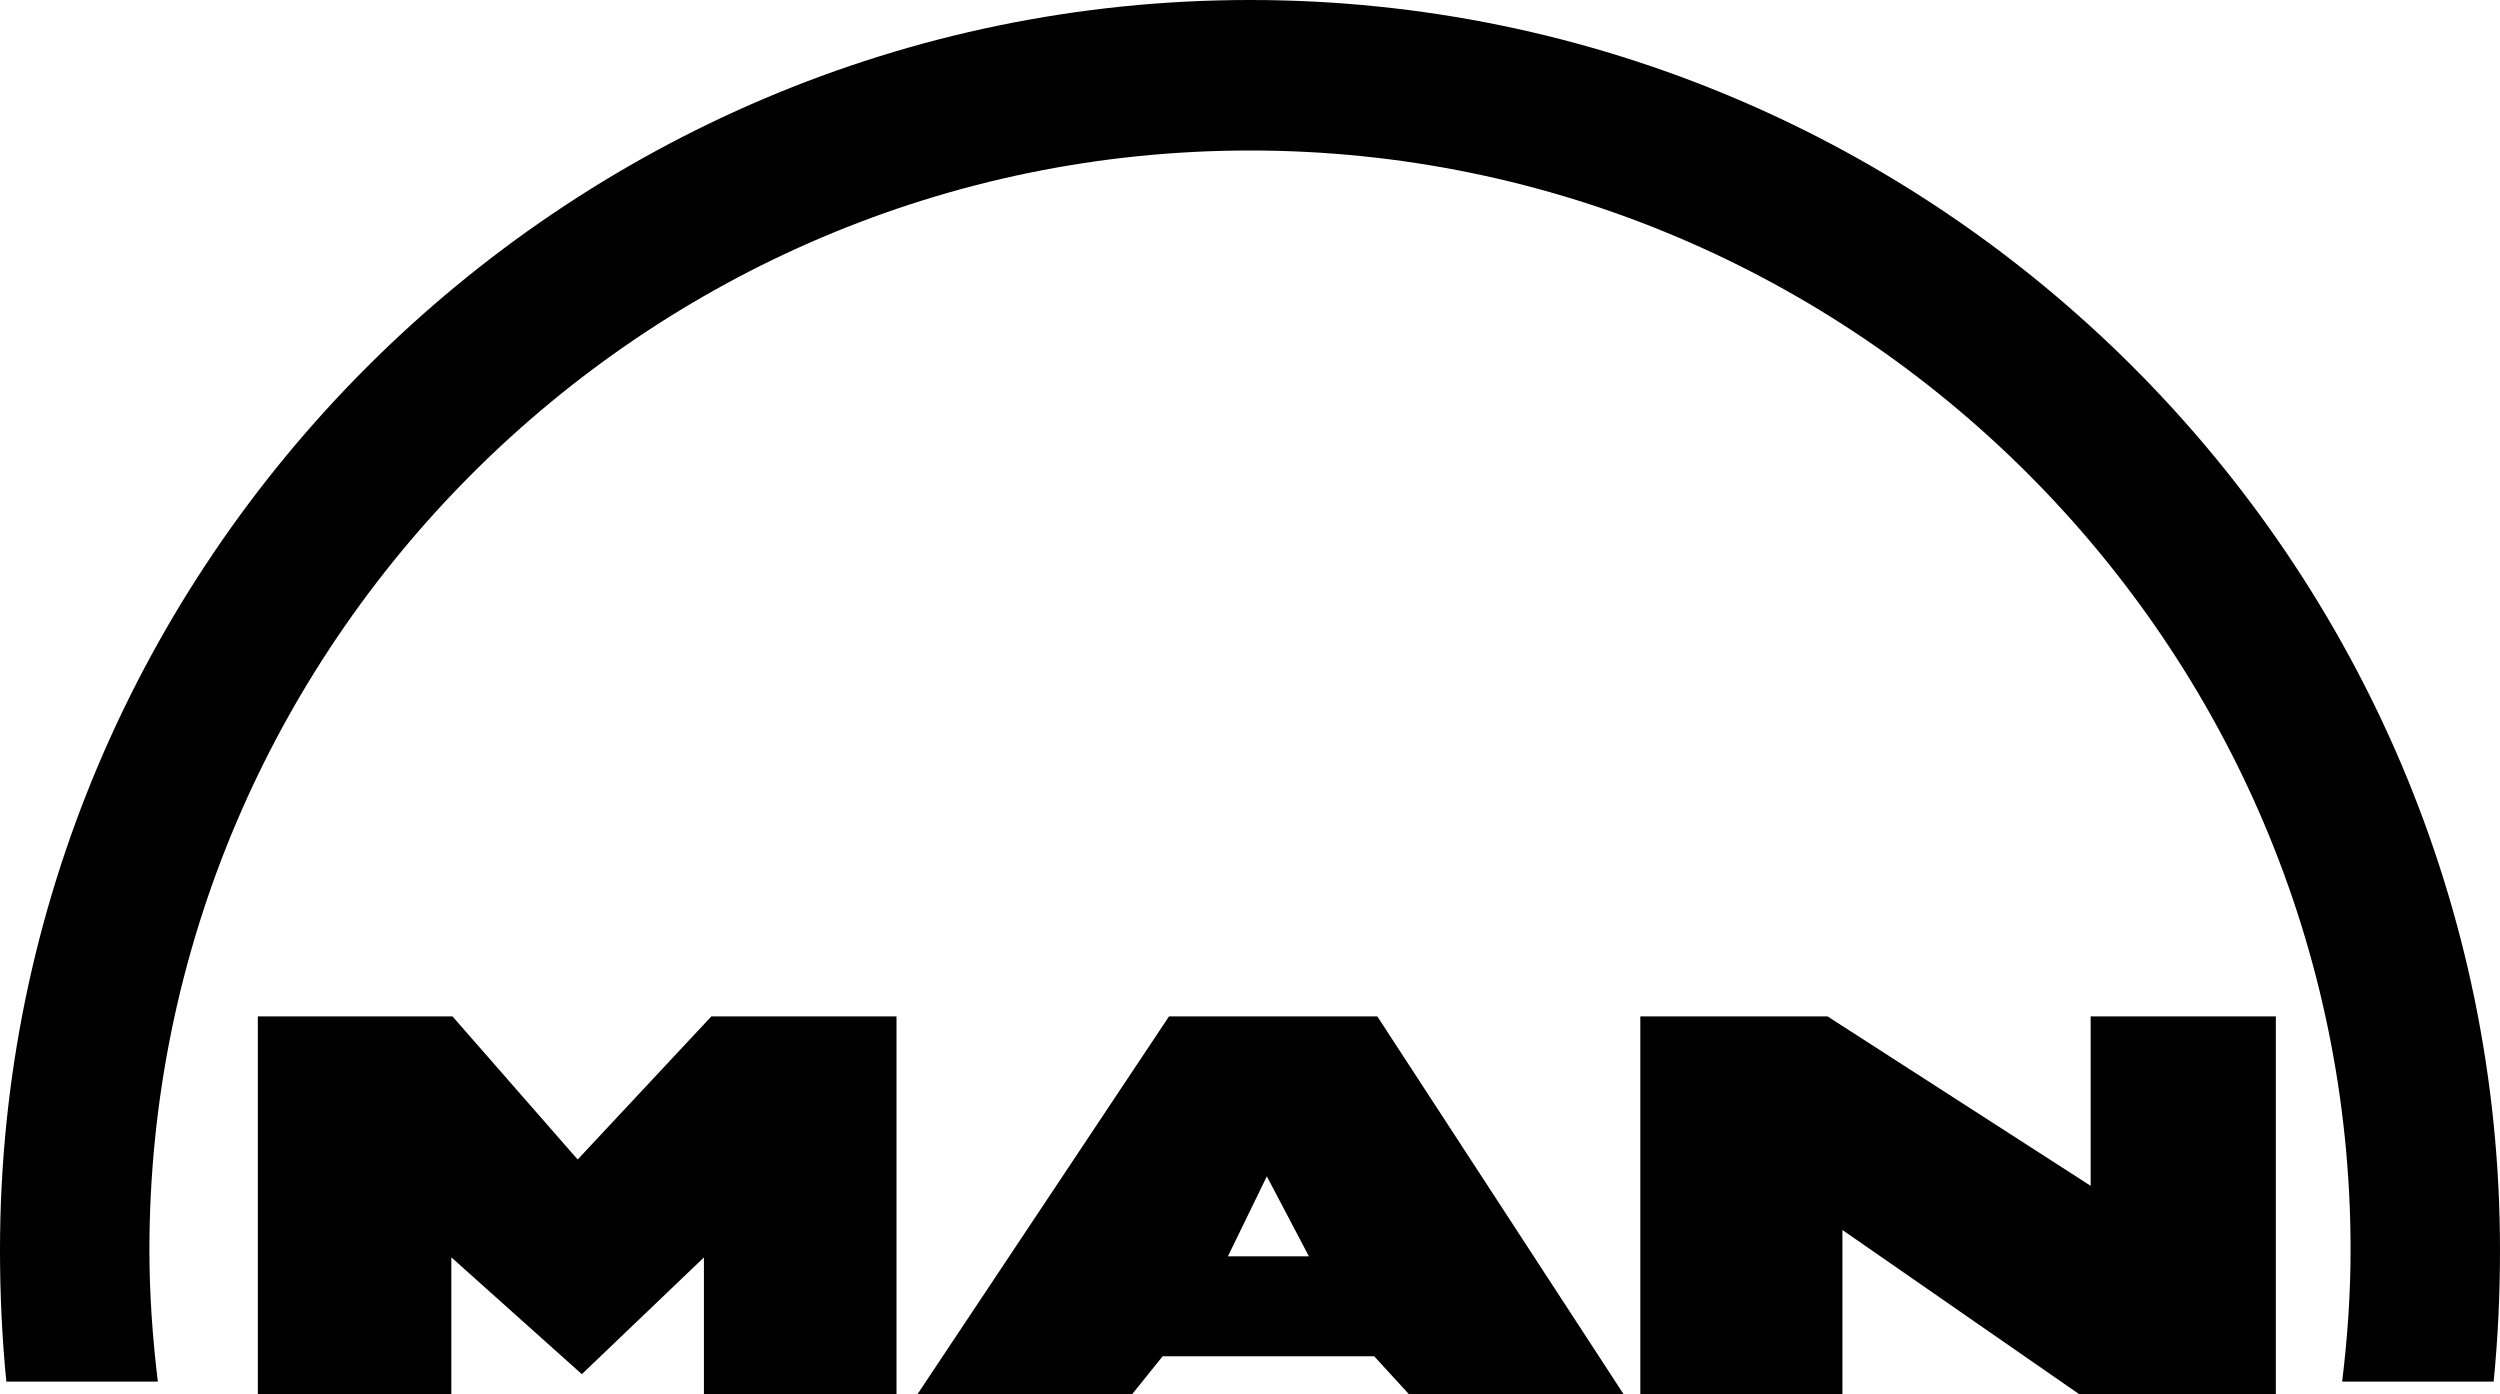 <?xml version="1.0" encoding="utf-8"?>
<!-- Generator: Adobe Illustrator 26.0.2, SVG Export Plug-In . SVG Version: 6.00 Build 0)  -->
<svg version="1.1" id="Ebene_1" xmlns="http://www.w3.org/2000/svg" xmlns:xlink="http://www.w3.org/1999/xlink" x="0px" y="0px"
	 viewBox="0 0 300 167.3" style="enable-background:new 0 0 300 167.3;" xml:space="preserve">
<style type="text/css">
	.st0{fill-rule:evenodd;clip-rule:evenodd;}
</style>
<path id="_43847488" class="st0" d="M196.84,167.3v-45.33h22.47l31.57,20.33v-20.33h22.22v45.33H249.5l-28.41-19.7v19.7H196.84z
	 M110.1,167.3l30.18-45.33h25l29.55,45.33h-25.76l-4.17-4.55h-25.38l-3.66,4.55H110.1z M147.35,150.76h9.72l-5.05-9.6L147.35,150.76
	z M30.94,167.3v-45.33h23.36l15.02,17.17l16.04-17.17h22.22v45.33H84.47v-16.41L69.82,164.9l-15.66-14.02v16.41
	C54.17,167.3,30.94,167.3,30.94,167.3z"/>
<path id="_43769768" class="st0" d="M150,18.06c72.73,0,132.07,59.35,132.07,131.95c0,5.3-0.38,10.61-1.01,15.78h18.18
	c0.51-5.18,0.76-10.48,0.76-15.78C300,67.43,232.58,0,150,0C67.43,0,0,67.43,0,150.01c0,5.3,0.25,10.61,0.76,15.78h18.18
	c-0.63-5.18-1.01-10.48-1.01-15.78C17.93,77.4,77.27,18.06,150,18.06L150,18.06z"/>
</svg>
